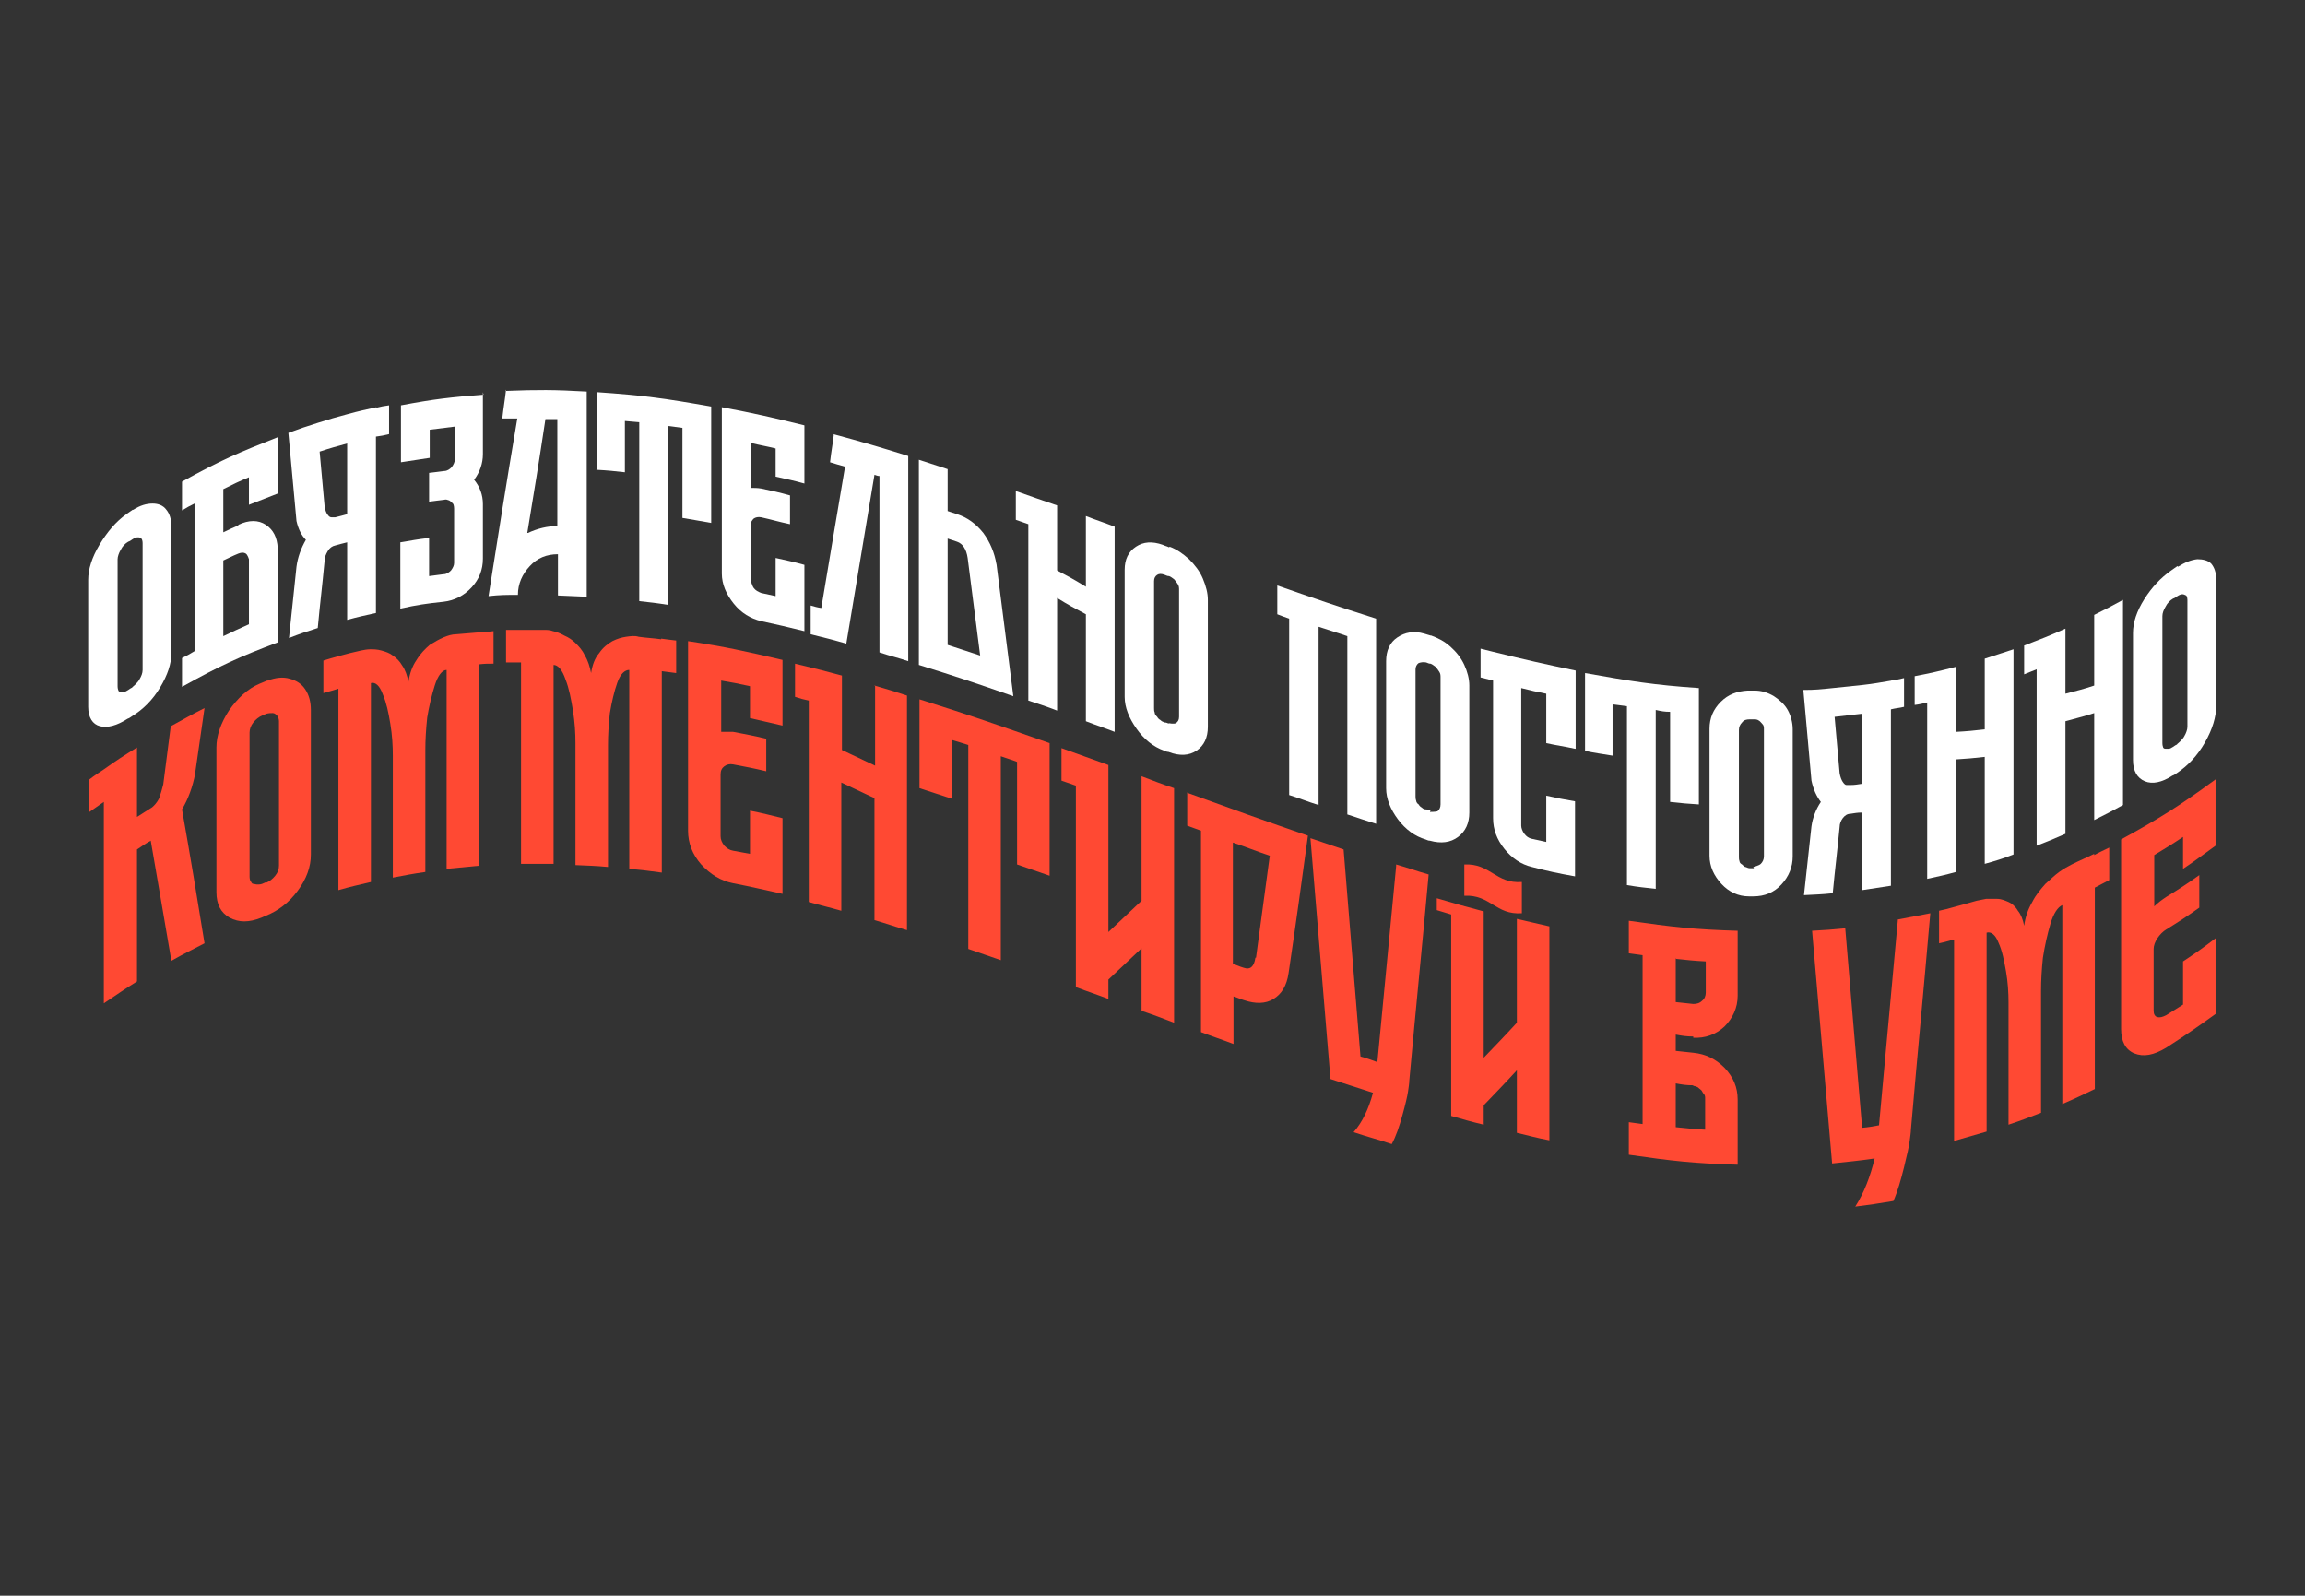 <?xml version="1.0" encoding="UTF-8"?> <svg xmlns="http://www.w3.org/2000/svg" id="_Обязательно_постоянно_комментируй_в_уме" data-name="Обязательно постоянно комментируй в уме" viewBox="0 0 36.85 25.51"><rect x="0" y="0" width="36.85" height="25.51" fill="#333333" stroke="none"/><defs><style> .cls-1 { fill: #fff; } .cls-2 { fill: #ff4933; } </style></defs><g id="_Надпись" data-name="Надпись"><g><path class="cls-1" d="M2.13,8.15c.11-.07.21-.1.31-.1.09,0,.17.03.22.1.05.06.08.15.08.26v2.03c0,.17-.06.35-.18.55s-.27.35-.45.46c-.03.02-.04.03-.07.04-.17.11-.32.15-.44.12s-.19-.14-.19-.31v-2.03c0-.17.06-.36.18-.56s.26-.37.43-.49c.04-.03.06-.04.1-.07ZM2.11,10.99s.09-.07.12-.13c.03-.05.05-.1.05-.15v-2.03s0-.05-.02-.07c-.02-.02-.04-.02-.06-.02-.02,0-.05.01-.08.03-.03.02-.04.03-.07.04-.05.03-.09.07-.12.13-.03.05-.05.11-.05.15v2.03s0,.04.01.06c0,.02.02.03.04.03.01,0,.03,0,.05,0,.02,0,.04-.01.07-.03.03-.02.04-.03.07-.04Z"></path><path class="cls-1" d="M3.81,8.39c.17-.08.32-.08.44,0s.18.2.19.37v1.51c-.61.23-.92.37-1.53.71v-.46c.08-.04.12-.06.2-.11v-2.36c-.08.04-.12.06-.2.11v-.46c.61-.34.92-.47,1.53-.71v.9c-.18.07-.28.11-.46.18v-.44c-.17.07-.25.11-.41.19v.69c.1-.05.15-.07.24-.11ZM3.98,9.99v-1.05s-.02-.07-.05-.09c-.03-.02-.07-.02-.12,0-.1.04-.15.07-.24.11v1.21c.17-.08.25-.12.41-.19Z"></path><path class="cls-1" d="M6.01,6.52c.08-.02.13-.03.21-.04v.46c-.08.02-.13.03-.21.04v2.82c-.18.04-.28.06-.46.11v-1.24c-.08.02-.12.03-.19.05-.05.01-.09.04-.12.09-.03.05-.05.1-.05.15-.04.43-.07.65-.11,1.08-.19.06-.28.09-.46.16.05-.46.07-.68.12-1.14.02-.15.07-.29.15-.43-.07-.07-.12-.17-.15-.3-.05-.56-.08-.85-.13-1.41.19-.07.28-.1.47-.16.19-.06.29-.09.48-.14.18-.05.28-.07.46-.11ZM5.55,8.21v-1.12c-.18.05-.26.07-.44.13.03.35.05.53.08.88.01.06.03.11.05.13.02.03.04.04.06.04.02,0,.04,0,.06,0,.08-.02.12-.03.19-.05Z"></path><path class="cls-1" d="M7.72,6.27v.99c0,.15-.05.29-.14.41.09.11.14.24.14.39v.87c0,.18-.06.33-.18.46-.12.13-.27.21-.45.23-.28.03-.42.05-.69.11v-1.06c.18-.03.28-.05.46-.07v.61c.09-.01.14-.02.23-.03.05,0,.09-.03.12-.06.03-.04.05-.08.05-.12v-.87s0-.06-.02-.08c-.02-.02-.04-.04-.06-.05-.03-.01-.05-.02-.08-.01-.1.01-.15.02-.24.03v-.46c.1-.01.15-.02.24-.03.05,0,.09-.03.12-.06.03-.04.05-.08.05-.12v-.53c-.16.02-.24.03-.4.05v.45c-.18.03-.28.04-.46.07v-.91c.53-.1.79-.13,1.32-.17Z"></path><path class="cls-1" d="M8.08,6.25c.52-.02.78-.02,1.3.01v3.28c-.18-.01-.28-.01-.46-.02v-.66c-.18,0-.33.06-.45.19-.12.13-.19.28-.19.46-.19,0-.28,0-.47.02.18-1.14.27-1.71.46-2.84-.1,0-.15,0-.24,0,.02-.18.04-.28.06-.46ZM8.44,8.52c.15-.07.31-.11.47-.11v-1.71c-.08,0-.11,0-.19,0-.11.73-.17,1.09-.29,1.82Z"></path><path class="cls-1" d="M9.55,7.52v-1.25c.73.05,1.09.1,1.82.23v1.86c-.18-.03-.27-.05-.46-.08v-1.44c-.09-.01-.14-.02-.23-.03v2.86c-.18-.03-.28-.04-.46-.06v-2.86c-.09-.01-.14-.01-.23-.02v.82c-.18-.02-.27-.03-.46-.04Z"></path><path class="cls-1" d="M12.86,7.73c-.18-.05-.28-.07-.46-.11v-.45c-.16-.04-.24-.05-.4-.09v.72c.06,0,.11,0,.17.01.19.04.28.06.46.11v.46c-.19-.04-.28-.07-.46-.11-.05-.01-.09,0-.12.02-.03.03-.05.06-.05.11v.87s.02.09.05.13c.03.04.07.06.12.08.09.02.14.03.23.05v-.61c.18.04.28.06.46.11v1.06c-.28-.07-.42-.1-.69-.16-.17-.04-.32-.13-.44-.28s-.19-.31-.19-.48v-2.66c.53.1.79.16,1.32.29,0,.36,0,.54,0,.91Z"></path><path class="cls-1" d="M13.32,6.94c.48.13.72.2,1.2.35,0,1.31,0,1.97,0,3.28-.18-.06-.28-.08-.46-.14,0-1.13,0-1.69,0-2.82-.03,0-.05-.01-.08-.02-.18,1.08-.27,1.62-.45,2.7-.11-.03-.17-.05-.29-.08-.11-.03-.17-.04-.28-.07v-.46c.07.02.1.03.17.04.15-.91.23-1.36.38-2.26-.1-.03-.15-.04-.24-.07.02-.18.04-.27.06-.44Z"></path><path class="cls-1" d="M15.93,9.01c.11.85.16,1.27.27,2.12-.6-.21-.9-.31-1.51-.5,0-1.31,0-1.97,0-3.28.18.06.28.09.46.15v.67c.06.02.09.03.15.05.16.05.3.15.42.3.11.15.18.32.21.5ZM15.15,10.31c.21.07.31.1.52.17-.08-.63-.12-.94-.2-1.56-.02-.14-.08-.23-.17-.26-.06-.02-.09-.03-.15-.05,0,.68,0,1.02,0,1.7Z"></path><path class="cls-1" d="M17.36,8.25c.18.07.28.1.46.17,0,1.31,0,1.97,0,3.28-.18-.07-.28-.1-.46-.17v-1.71c-.19-.1-.28-.15-.46-.26,0,.72,0,1.08,0,1.8-.18-.07-.28-.1-.46-.16v-2.82c-.08-.03-.12-.04-.2-.07v-.46c.26.09.39.14.66.23,0,.42,0,.62,0,1.04.19.1.28.15.46.26v-1.13Z"></path><path class="cls-1" d="M18.7,8.74c.11.04.21.11.31.2.09.09.17.19.22.31.05.12.08.23.08.34,0,.81,0,1.22,0,2.03,0,.17-.06.3-.18.38s-.27.09-.45.02c-.03,0-.04-.01-.07-.02-.17-.06-.32-.18-.44-.35-.12-.17-.19-.34-.19-.51,0-.81,0-1.22,0-2.03,0-.17.06-.29.18-.37s.26-.09.43-.03c.04.02.06.02.1.04ZM18.68,11.56s.09.02.12,0c.03-.02.05-.05.05-.1,0-.81,0-1.22,0-2.03,0-.03,0-.06-.02-.09-.02-.03-.04-.06-.06-.08-.03-.02-.05-.04-.08-.05-.03,0-.04-.01-.07-.02-.05-.02-.09-.02-.12,0-.03.02-.05.05-.05.1,0,.81,0,1.22,0,2.03,0,.02,0,.05.01.07,0,.03.02.05.04.07.01.02.03.04.05.05.02.02.04.03.07.04.03,0,.04.01.07.02Z"></path><path class="cls-1" d="M20.42,9.36c.63.22.95.33,1.58.53,0,1.31,0,1.97,0,3.28-.19-.06-.28-.09-.46-.15,0-1.14,0-1.71,0-2.85-.18-.06-.27-.09-.46-.15,0,1.14,0,1.71,0,2.85-.19-.06-.28-.1-.47-.16,0-1.13,0-1.69,0-2.82-.08-.03-.12-.04-.19-.07v-.46Z"></path><path class="cls-1" d="M22.88,10.16c.11.04.21.09.31.18.09.08.17.18.22.29.05.11.08.22.08.33,0,.81,0,1.22,0,2.03,0,.17-.06.3-.18.39s-.27.11-.45.06c-.03,0-.04-.01-.07-.02-.17-.05-.32-.16-.44-.32s-.19-.33-.19-.5c0-.81,0-1.22,0-2.03,0-.17.06-.3.18-.38s.26-.11.43-.06c.04.01.06.02.1.03ZM22.86,12.98s.09,0,.12-.01c.03-.02.05-.06.05-.11,0-.81,0-1.22,0-2.03,0-.03,0-.06-.02-.09-.02-.03-.04-.06-.06-.08-.03-.02-.05-.04-.08-.05-.03,0-.04-.01-.07-.02-.05-.01-.09,0-.12.01-.03.02-.05.06-.05.1,0,.81,0,1.22,0,2.03,0,.02,0,.04.01.07,0,.02.02.05.04.06.01.02.03.04.05.05.02.02.04.03.07.03.03,0,.04.01.07.02Z"></path><path class="cls-1" d="M25.18,11.97c-.18-.04-.28-.05-.46-.09,0-.32,0-.47,0-.79-.16-.03-.24-.05-.4-.09,0,.88,0,1.32,0,2.2,0,.04.02.09.05.13.03.04.07.07.12.08.09.02.14.03.23.05v-.74c.18.04.28.06.46.09,0,.48,0,.72,0,1.2-.28-.05-.42-.08-.69-.15-.17-.04-.32-.14-.44-.29-.12-.15-.18-.31-.18-.49,0-.88,0-1.32,0-2.2-.08-.02-.12-.03-.2-.05v-.46c.08.02.12.03.2.05.53.13.79.19,1.32.3,0,.5,0,.75,0,1.25Z"></path><path class="cls-1" d="M25.34,12.01c0-.5,0-.75,0-1.25.73.13,1.09.19,1.82.24,0,.74,0,1.12,0,1.86-.18-.01-.27-.02-.46-.04,0-.57,0-.86,0-1.44-.09,0-.14-.01-.23-.03,0,1.14,0,1.71,0,2.86-.18-.02-.28-.03-.46-.06,0-1.14,0-1.71,0-2.86-.09-.01-.14-.02-.23-.03,0,.33,0,.49,0,.82-.18-.03-.27-.04-.46-.08Z"></path><path class="cls-1" d="M28.05,11.04c.11,0,.21.03.31.09.09.06.17.13.22.22.05.09.08.2.08.31,0,.81,0,1.22,0,2.03,0,.17-.06.32-.18.45-.12.13-.27.19-.45.19-.03,0-.04,0-.07,0-.17,0-.32-.07-.44-.2s-.19-.28-.19-.45c0-.81,0-1.22,0-2.03,0-.17.06-.31.18-.43s.26-.17.43-.18c.04,0,.06,0,.1,0ZM28.03,13.86s.09-.02.12-.05c.03-.03.05-.07.05-.12,0-.81,0-1.22,0-2.03,0-.03,0-.06-.02-.08-.02-.02-.04-.05-.06-.06-.03-.02-.05-.02-.08-.02-.03,0-.04,0-.07,0-.05,0-.09.01-.12.05-.03.03-.05.07-.05.12,0,.81,0,1.22,0,2.03,0,.02,0,.04.01.07,0,.02.02.04.04.05.01.01.03.03.05.04.02,0,.04.02.07.02.03,0,.04,0,.07,0Z"></path><path class="cls-1" d="M30.23,10.88c.08-.01.13-.02.21-.04,0,.18,0,.28,0,.46-.08.02-.13.02-.21.04,0,1.13,0,1.69,0,2.82-.18.03-.28.04-.46.07,0-.5,0-.75,0-1.24-.08,0-.12.01-.19.02-.05,0-.09.03-.12.07-.03.04-.05.09-.05.14-.04.42-.07.64-.11,1.06-.19.02-.28.02-.46.03.05-.44.07-.66.12-1.1.02-.14.07-.27.15-.39-.07-.09-.12-.2-.15-.34-.05-.58-.08-.87-.13-1.45.19,0,.28-.01.47-.03.19-.02.29-.03.48-.05.18-.02.28-.04.46-.07ZM29.77,12.53c0-.45,0-.67,0-1.12-.18.02-.26.03-.44.05.03.36.05.54.08.9.01.06.03.11.05.14.02.03.04.05.06.05.02,0,.04,0,.06,0,.08,0,.12-.01.19-.02Z"></path><path class="cls-1" d="M31.73,10.53c.18-.06.28-.09.46-.15,0,1.31,0,1.97,0,3.28-.18.07-.28.1-.46.15v-1.71c-.19.02-.28.03-.46.04,0,.72,0,1.08,0,1.8-.18.05-.28.07-.46.11,0-1.13,0-1.69,0-2.82-.08.02-.12.03-.2.04v-.46c.26-.05.39-.08.66-.15v1.04c.19-.01.28-.02.46-.04,0-.45,0-.68,0-1.13Z"></path><path class="cls-1" d="M33.48,9.83c.18-.09.28-.14.46-.24,0,1.31,0,1.97,0,3.28-.18.1-.28.15-.46.24v-1.71c-.19.06-.28.08-.46.13,0,.72,0,1.08,0,1.8-.18.08-.28.12-.46.19,0-1.13,0-1.69,0-2.82-.08.03-.12.05-.2.08,0-.19,0-.28,0-.46.26-.1.39-.15.66-.27v1.04c.19-.05.28-.07.46-.13,0-.45,0-.68,0-1.13Z"></path><path class="cls-1" d="M34.82,9.06c.11-.07.21-.11.31-.12.09,0,.17.02.22.07.05.06.08.14.08.25,0,.81,0,1.22,0,2.03,0,.17-.06.37-.18.58s-.27.37-.45.49c-.03.02-.04.03-.07.04-.17.11-.32.14-.44.09s-.19-.16-.19-.34v-2.03c0-.17.06-.35.18-.54.12-.19.26-.34.43-.46.04-.03.06-.04.1-.07ZM34.8,11.9s.09-.07.12-.13c.03-.05.05-.11.05-.15v-2.03s0-.05-.02-.07c-.02-.01-.04-.02-.06-.02-.02,0-.05.01-.08.03-.03.02-.04.03-.07.04-.05.03-.09.07-.12.13-.03.05-.05.1-.05.15v2.03s0,.04.01.06c0,.02.02.03.04.03.01,0,.03,0,.05,0,.02,0,.04-.01.07-.03.03-.02.04-.03.07-.04Z"></path><path class="cls-2" d="M3.12,12.37c-.04.21-.11.4-.21.57.15.85.22,1.28.36,2.14-.21.11-.32.16-.53.28-.13-.77-.2-1.16-.33-1.92,0,0,0,0,0,0-.09.05-.13.08-.22.14v2.11c-.21.13-.32.21-.53.35v-3.22c-.09.06-.14.1-.23.16v-.52c.09-.07.14-.1.23-.16.21-.15.32-.22.53-.35v1.11c.09-.06.13-.08.22-.14.02-.01.04-.03.05-.04.01-.01.03-.03.05-.06.02-.03.04-.06.05-.11.02-.05.03-.1.05-.17.05-.37.07-.56.12-.93.22-.12.32-.18.54-.29-.06.42-.09.62-.15,1.04Z"></path><path class="cls-2" d="M4.28,10.88c.13-.05.25-.06.35-.03.11.03.19.08.25.17.06.09.09.2.09.33v2.31c0,.2-.07.39-.21.58-.14.19-.31.32-.51.4-.03.01-.04.02-.07.03-.2.08-.36.08-.51,0-.14-.08-.21-.21-.21-.41v-2.31c0-.19.07-.39.2-.59.14-.2.3-.35.49-.43.05-.02.07-.03.12-.05ZM4.26,14.11c.05-.02.1-.06.14-.11.04-.05.06-.1.06-.16v-2.31s0-.06-.03-.09c-.02-.02-.04-.04-.07-.04-.03,0-.06,0-.1.01-.03.01-.04.02-.07.03-.05.02-.1.06-.14.11-.04.05-.06.11-.06.16v2.31s0,.05.02.07c.01.02.02.04.04.04.02,0,.04.01.06.01.03,0,.05,0,.08-.01.03-.01.04-.02.07-.03Z"></path><path class="cls-2" d="M7.65,10.11c.09,0,.14-.01.24-.02v.52c-.09,0-.14,0-.23.01v3.22c-.21.02-.31.03-.52.05v-3.18c-.07,0-.14.09-.19.25s-.09.33-.12.51c-.02.19-.03.36-.03.52v1.95c-.21.03-.31.05-.52.09v-1.95c0-.16-.01-.33-.04-.51s-.06-.33-.12-.47c-.05-.14-.12-.2-.19-.18v3.18c-.21.05-.31.07-.52.13v-3.22c-.09.03-.14.04-.24.07v-.52c.09-.03.14-.04.24-.07.15-.04.22-.06.36-.09.05-.01.1-.02.15-.02.05,0,.11,0,.18.02.07.02.13.04.18.08.06.04.11.09.15.16.05.07.08.16.1.26.02-.13.06-.25.13-.35.06-.1.14-.18.21-.24.08-.05.15-.09.22-.12.07-.03.14-.05.2-.05.14-.01.22-.02.36-.03Z"></path><path class="cls-2" d="M10.57,10.21c.09.01.14.02.24.03v.52c-.09-.01-.14-.02-.23-.03v3.22c-.21-.03-.31-.04-.52-.06v-3.18c-.07,0-.14.06-.19.2s-.09.31-.12.49c-.02.18-.03.35-.03.51v1.95c-.21-.02-.31-.02-.52-.03v-1.95c0-.16-.01-.33-.04-.52-.03-.18-.06-.35-.12-.5-.05-.15-.12-.23-.19-.23v3.18c-.21,0-.31,0-.52,0v-3.22c-.09,0-.14,0-.24,0v-.52c.09,0,.14,0,.24,0,.15,0,.22,0,.36,0,.05,0,.1,0,.15.02.05.01.11.03.18.07.07.03.13.07.18.12s.11.11.15.2c.05.08.08.18.1.28.02-.13.06-.24.13-.32.06-.09.14-.15.21-.19.08-.04.15-.06.22-.07.07-.01.14-.02.2,0,.14.02.22.02.36.04Z"></path><path class="cls-2" d="M12.51,11.6c-.21-.05-.31-.07-.52-.12v-.51c-.18-.04-.28-.06-.46-.09v.82c.06,0,.13,0,.19,0,.21.04.32.06.53.11v.52c-.21-.05-.32-.07-.53-.11-.05-.01-.1,0-.14.03-.04.03-.06.07-.06.13v.99c0,.05.02.1.06.15.04.04.08.07.14.08.11.02.16.03.27.05v-.69c.21.04.31.07.52.12v1.21c-.32-.07-.48-.11-.79-.17-.2-.04-.36-.14-.51-.3-.14-.16-.21-.34-.21-.54v-3.03c.6.09.91.16,1.51.3v1.03Z"></path><path class="cls-2" d="M13.98,10.96c.21.06.31.09.52.16,0,1.5,0,2.25,0,3.75-.21-.06-.31-.1-.52-.16,0-.78,0-1.17,0-1.95-.21-.1-.32-.15-.53-.25,0,.82,0,1.23,0,2.05-.21-.06-.31-.08-.52-.14,0-1.29,0-1.93,0-3.22-.09-.02-.13-.03-.22-.06v-.53c.3.07.45.11.75.19v1.19c.21.1.32.15.53.25v-1.29Z"></path><path class="cls-2" d="M14.7,12.6v-1.42c.83.26,1.25.41,2.08.7v2.12c-.21-.07-.31-.11-.52-.18v-1.64c-.1-.04-.15-.05-.26-.09,0,1.3,0,1.96,0,3.26-.21-.07-.31-.11-.52-.18,0-1.3,0-1.96,0-3.26-.1-.03-.15-.05-.26-.08v.94c-.21-.07-.31-.1-.52-.17Z"></path><path class="cls-2" d="M18.25,12.41c.21.08.31.12.52.19,0,1.5,0,2.25,0,3.75-.21-.08-.31-.12-.52-.19,0-.4,0-.6,0-1-.21.2-.32.3-.53.5v.31c-.21-.08-.31-.11-.52-.19,0-1.29,0-1.93,0-3.22-.09-.03-.14-.05-.23-.08v-.52c.3.11.45.16.75.27,0,1.07,0,1.6,0,2.67.21-.2.32-.3.53-.5,0-.79,0-1.19,0-1.98Z"></path><path class="cls-2" d="M18.97,12.67c.77.28,1.16.42,1.94.69-.12.88-.18,1.32-.31,2.2-.03.2-.11.33-.24.41-.13.08-.29.08-.47.02-.07-.02-.1-.04-.17-.06v.76c-.21-.08-.31-.11-.52-.19,0-1.29,0-1.93,0-3.22-.09-.03-.13-.05-.22-.08v-.52ZM20.08,15.31c.09-.65.13-.98.22-1.63-.24-.08-.35-.13-.59-.21v1.94c.07.02.1.04.17.06.11.04.17-.02.19-.16Z"></path><path class="cls-2" d="M22.32,13.82c.21.06.31.1.52.16-.12,1.32-.19,1.98-.31,3.3,0,.04-.01.1-.02.17-.01.07-.04.2-.09.38-.05.18-.1.33-.17.46-.24-.08-.37-.11-.61-.19.14-.16.24-.37.31-.63-.27-.09-.41-.13-.68-.22-.13-1.54-.19-2.31-.32-3.85.21.07.32.11.53.18.11,1.32.16,1.99.27,3.31.11.03.16.05.27.09.12-1.25.18-1.88.3-3.13Z"></path><path class="cls-2" d="M24.25,14.69c.21.05.31.07.52.12,0,1.5,0,1.92,0,3.42-.21-.04-.31-.07-.52-.12,0-.4,0-.6,0-1-.21.23-.32.34-.53.56v.31c-.21-.05-.31-.08-.52-.14,0-1.29,0-1.93,0-3.22-.09-.03-.14-.04-.23-.07,0-.21,0,.02,0-.19.3.09.45.13.75.21v2.34c.21-.22.32-.33.53-.56v-1.65ZM24.33,14.1c0,.21,0,.29,0,.5-.42.03-.5-.3-.92-.28v-.5c.42-.02.5.31.92.28Z"></path><path class="cls-2" d="M27.07,16.57c-.11,0-.17-.01-.28-.03v.26c.11.01.17.02.28.03.2.02.36.1.5.24.14.15.21.31.21.51,0,.42,0,.62,0,1.04-.7-.02-1.05-.06-1.74-.16v-.52c.09.01.13.02.22.03,0-1.08,0-1.62,0-2.7-.09-.01-.13-.02-.22-.03v-.52c.7.1,1.05.14,1.74.16v1.04c0,.19-.08.36-.21.49-.14.13-.31.19-.5.18ZM26.79,15.32v.7c.11.01.17.02.28.03.05,0,.1-.01.14-.05.04-.03.06-.08.06-.13v-.5c-.19-.01-.28-.02-.47-.04ZM27.07,17.35c-.11,0-.17-.01-.28-.03,0,.28,0,.42,0,.7.19.02.28.03.47.04,0-.2,0-.3,0-.5,0-.02,0-.05-.02-.07s-.03-.05-.04-.06c-.02-.02-.04-.03-.06-.05-.02-.01-.05-.02-.07-.02Z"></path><path class="cls-2" d="M30.34,14.7c.21-.04.31-.06.52-.1-.12,1.38-.19,2.08-.31,3.46,0,.04-.01.1-.02.18-.01.08-.04.22-.09.42-.05.2-.1.38-.17.54-.24.04-.37.06-.61.09.14-.22.24-.48.31-.77-.27.04-.41.05-.68.08-.13-1.49-.19-2.23-.32-3.72.21-.01.32-.02.53-.04.11,1.28.16,1.92.27,3.19.11-.01.16-.02.27-.04.12-1.31.18-1.96.3-3.27Z"></path><path class="cls-2" d="M33.48,13.67c.09-.05.14-.07.24-.12v.52c-.09.05-.14.07-.23.12,0,1.29,0,1.93,0,3.22-.21.1-.31.15-.52.24,0-1.27,0-1.91,0-3.18-.07.03-.14.13-.19.3s-.09.35-.12.54c-.02.19-.03.37-.03.53,0,.78,0,1.17,0,1.95-.21.08-.31.12-.52.19,0-.78,0-1.17,0-1.95,0-.16-.01-.33-.04-.5s-.06-.33-.12-.46c-.05-.13-.12-.18-.19-.16,0,1.27,0,1.91,0,3.18-.21.06-.31.09-.52.15,0-1.29,0-1.93,0-3.22-.09.02-.14.04-.24.06,0-.21,0-.31,0-.52.09-.02.14-.03.24-.06.15-.04.22-.06.36-.1.05-.01.1-.02.15-.03.05,0,.11,0,.18,0,.07,0,.13.03.18.05s.11.07.15.14c.05.06.08.14.1.24.02-.14.06-.26.13-.38.06-.12.14-.21.21-.29.08-.07.15-.14.22-.19.07-.05.14-.09.2-.12.14-.07.22-.1.36-.17Z"></path><path class="cls-2" d="M35.42,13.52c-.21.15-.31.23-.52.37v-.51c-.18.12-.28.18-.46.29v.82c.06-.06.13-.11.19-.15.21-.13.32-.2.53-.35v.52c-.21.15-.32.22-.53.35-.05.03-.1.08-.14.14-.04.06-.06.12-.06.17v.99c0,.05.02.09.06.1.04.01.08,0,.14-.03.11-.07.16-.1.27-.17v-.69c.21-.14.31-.21.52-.37,0,.49,0,.73,0,1.21-.32.23-.48.34-.79.54-.2.12-.36.15-.51.09-.14-.06-.21-.19-.21-.39v-3.03c.6-.33.91-.52,1.51-.96v1.03Z"></path></g></g></svg> 